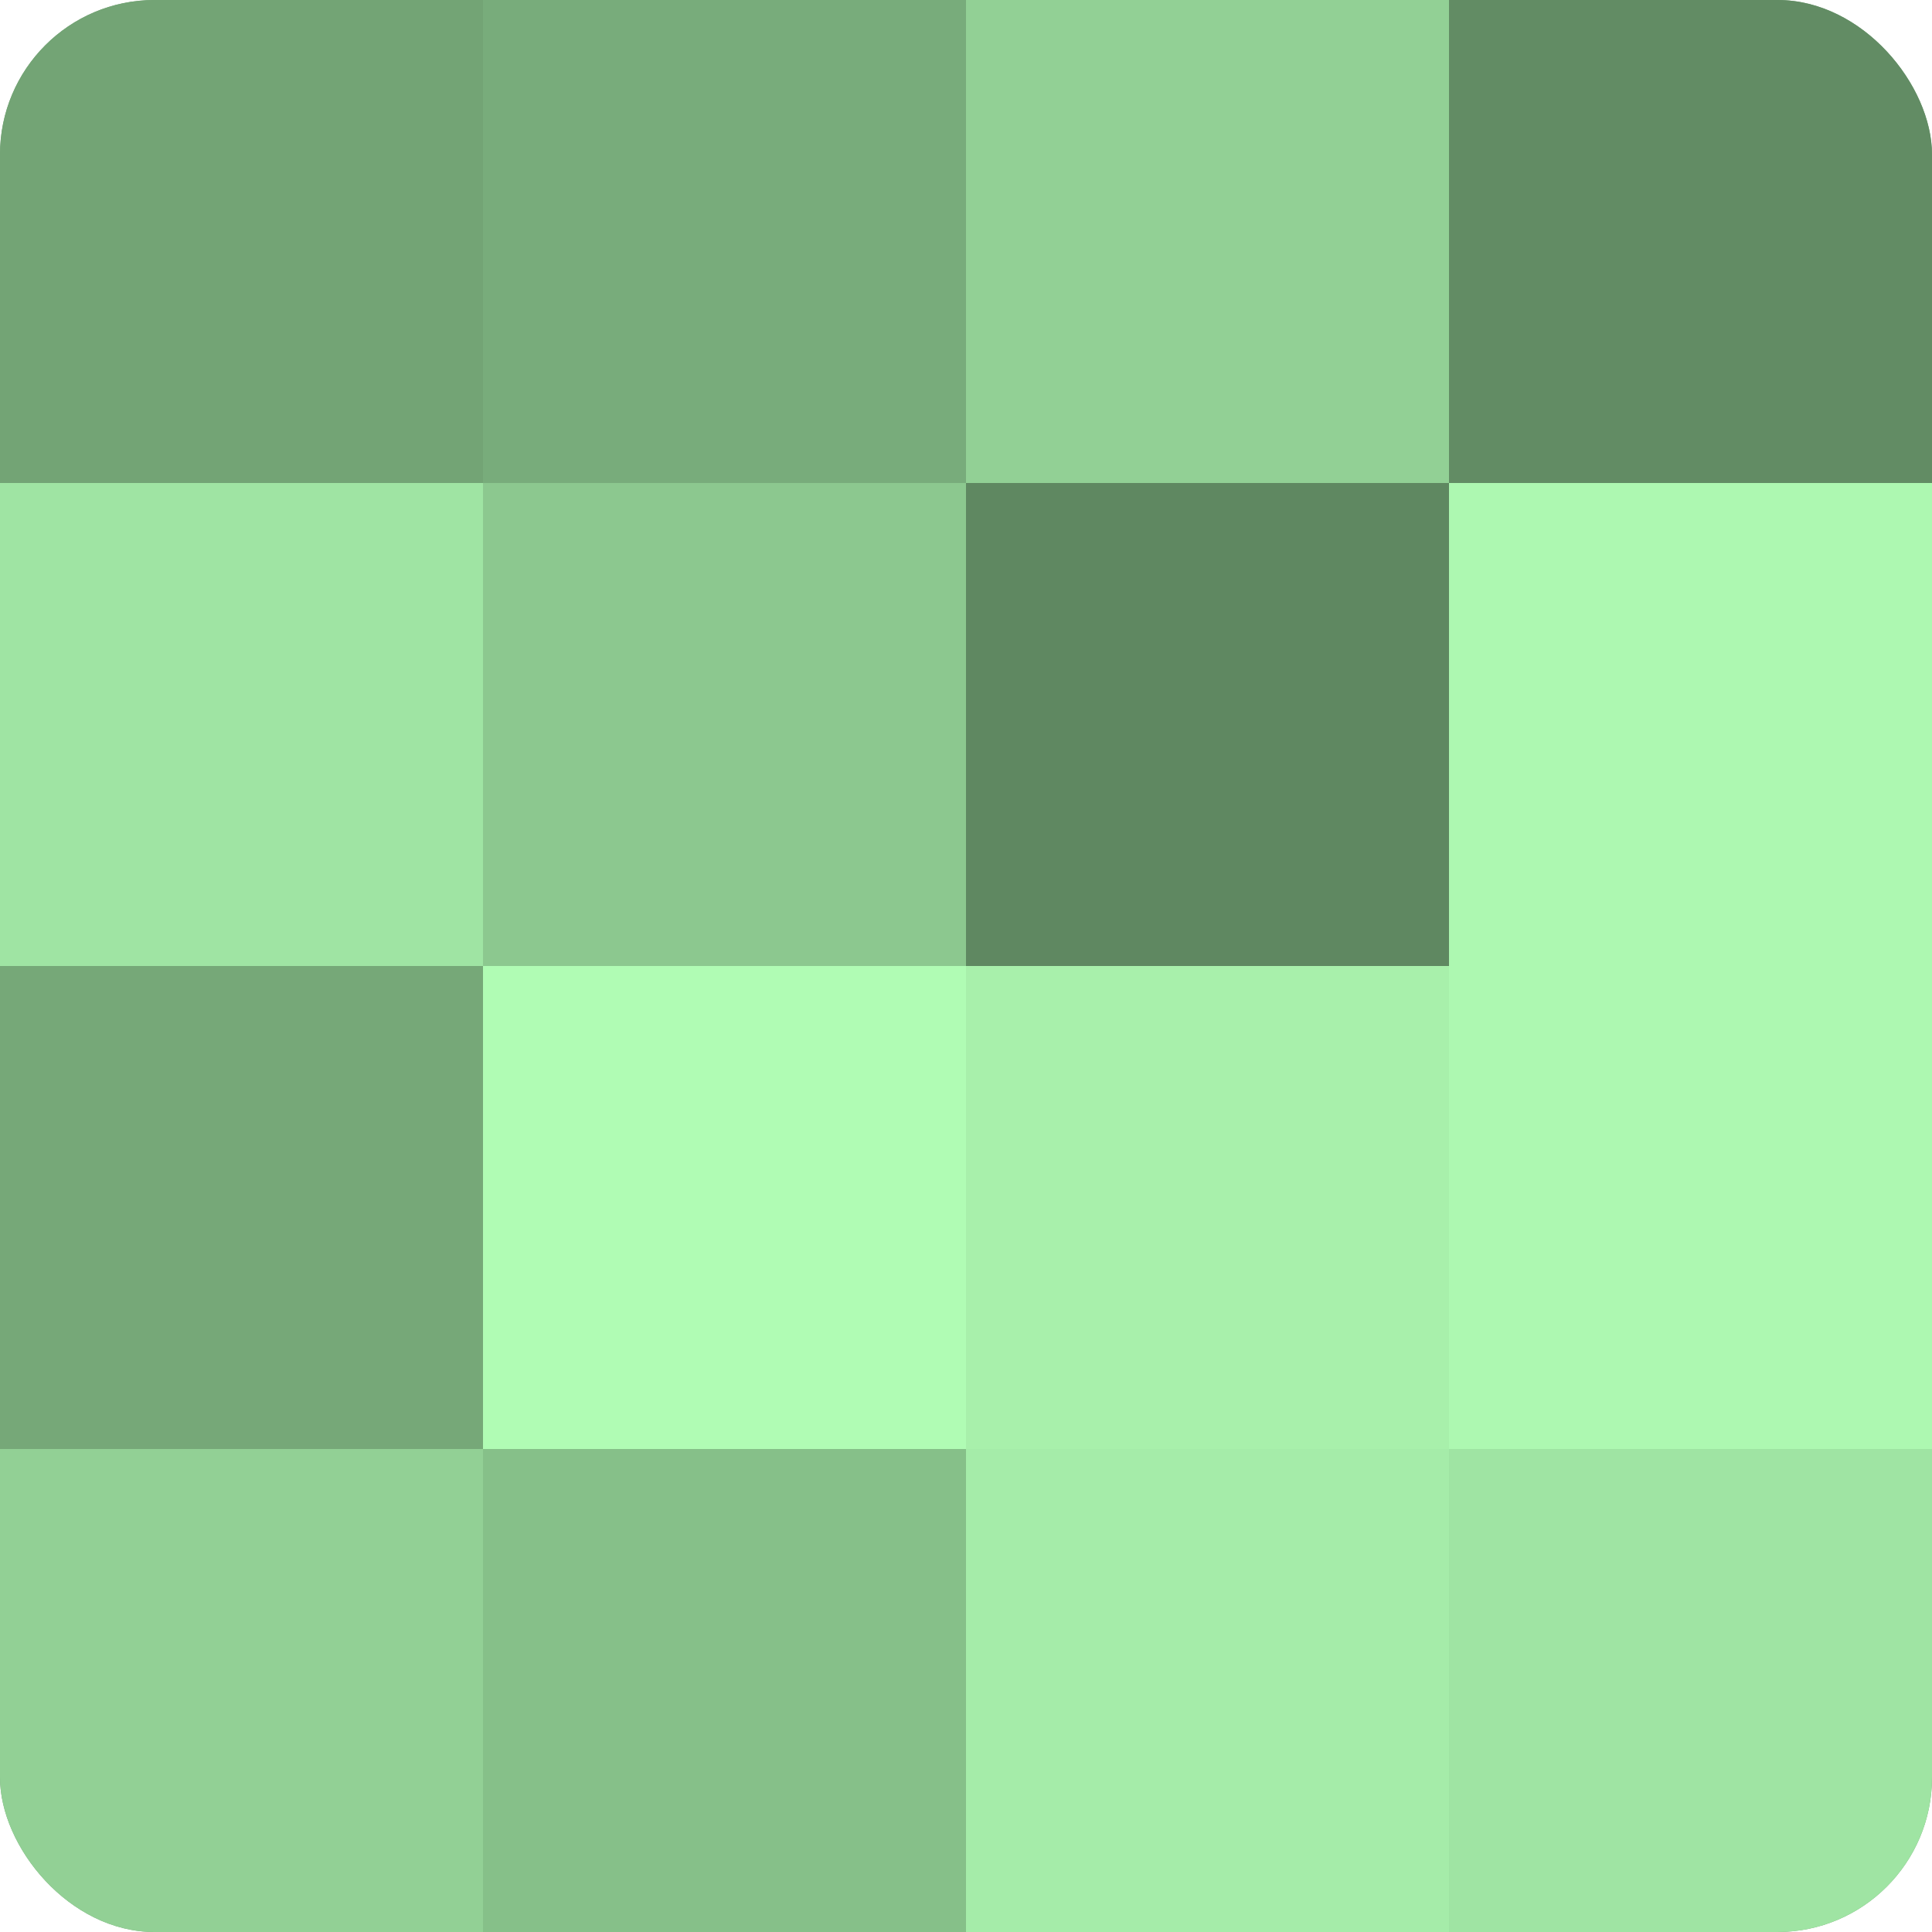 <?xml version="1.0" encoding="UTF-8"?>
<svg xmlns="http://www.w3.org/2000/svg" width="60" height="60" viewBox="0 0 100 100" preserveAspectRatio="xMidYMid meet"><defs><clipPath id="c" width="100" height="100"><rect width="100" height="100" rx="8" ry="8"/></clipPath></defs><g clip-path="url(#c)"><rect width="100" height="100" fill="#70a072"/><rect width="25" height="25" fill="#73a475"/><rect y="25" width="25" height="25" fill="#9fe4a3"/><rect y="50" width="25" height="25" fill="#76a878"/><rect y="75" width="25" height="25" fill="#92d095"/><rect x="25" width="25" height="25" fill="#78ac7b"/><rect x="25" y="25" width="25" height="25" fill="#8cc88f"/><rect x="25" y="50" width="25" height="25" fill="#b0fcb4"/><rect x="25" y="75" width="25" height="25" fill="#86c089"/><rect x="50" width="25" height="25" fill="#92d095"/><rect x="50" y="25" width="25" height="25" fill="#5f8861"/><rect x="50" y="50" width="25" height="25" fill="#a8f0ab"/><rect x="50" y="75" width="25" height="25" fill="#a5eca9"/><rect x="75" width="25" height="25" fill="#628c64"/><rect x="75" y="25" width="25" height="25" fill="#adf8b1"/><rect x="75" y="50" width="25" height="25" fill="#adf8b1"/><rect x="75" y="75" width="25" height="25" fill="#9fe4a3"/></g></svg>
